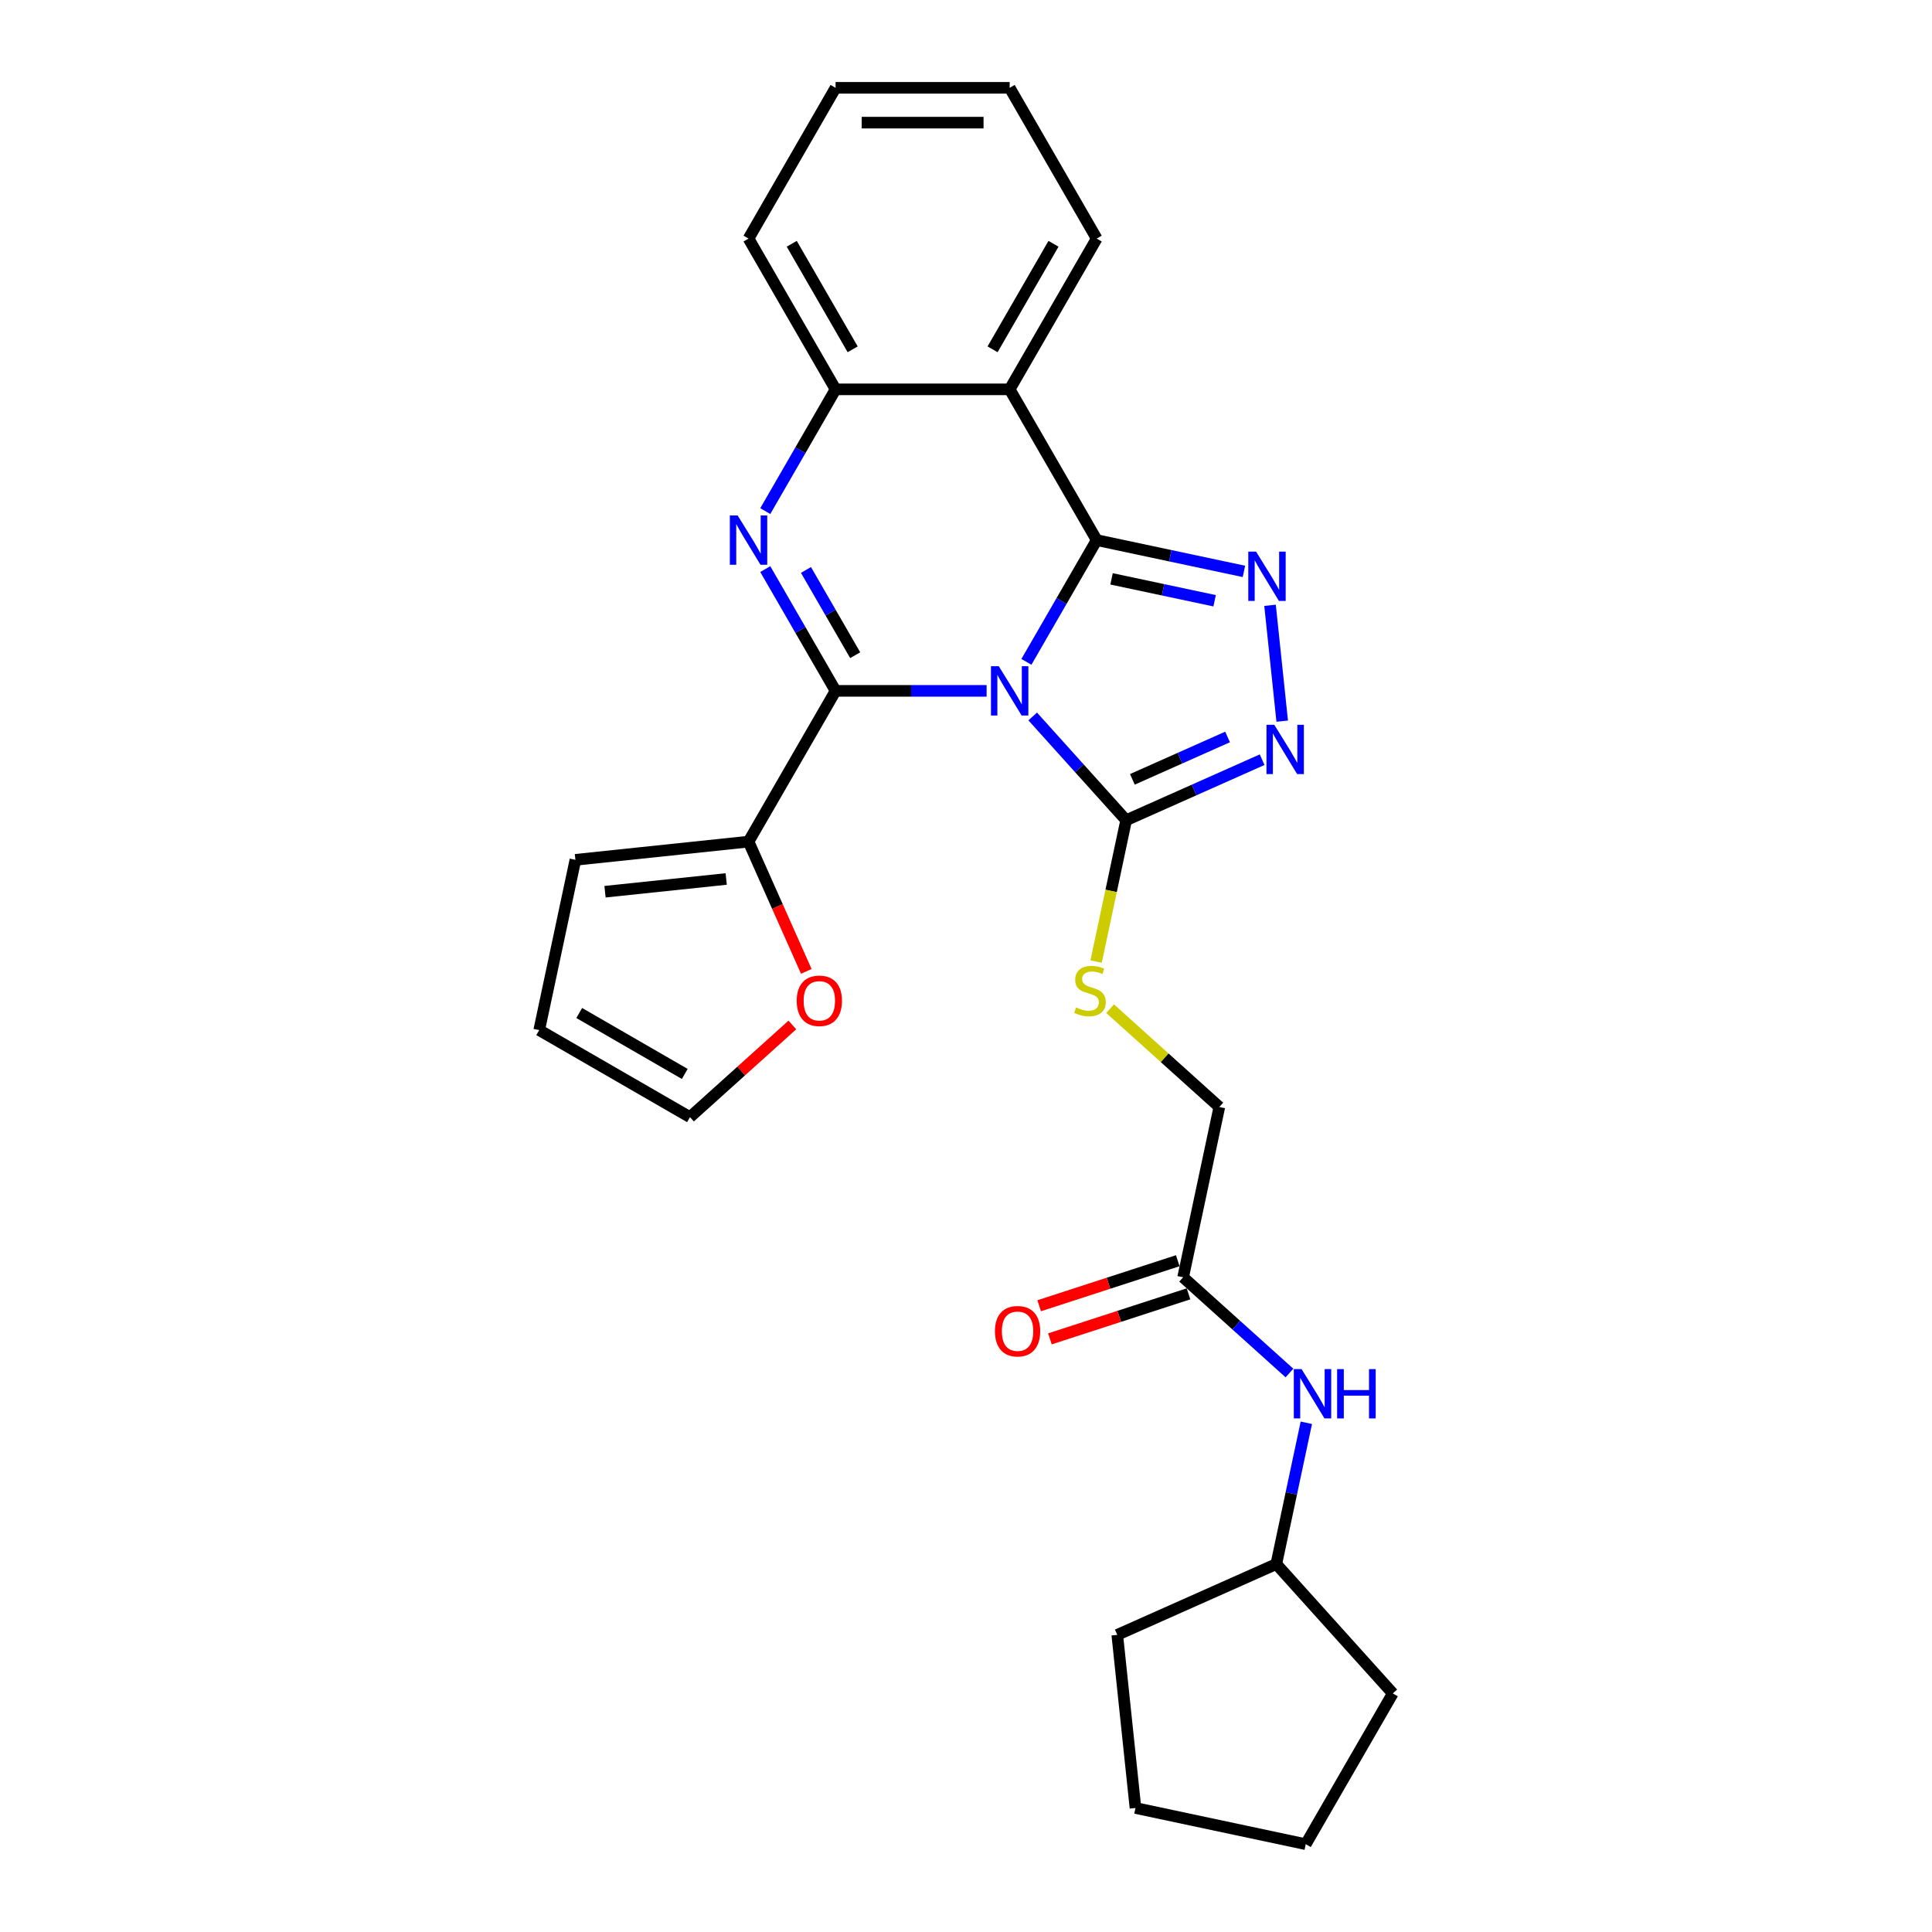 <?xml version='1.0' encoding='iso-8859-1'?>
<svg version='1.1' baseProfile='full'
              xmlns='http://www.w3.org/2000/svg'
                      xmlns:rdkit='http://www.rdkit.org/xml'
                      xmlns:xlink='http://www.w3.org/1999/xlink'
                  xml:space='preserve'
width='1000px' height='1000px' viewBox='0 0 1000 1000'>
<!-- END OF HEADER -->
<rect style='opacity:1.0;fill:#FFFFFF;stroke:none' width='1000' height='1000' x='0' y='0'> </rect>
<path class='bond-0' d='M 531.266,342.579 L 549.459,311.068' style='fill:none;fill-rule:evenodd;stroke:#0000FF;stroke-width:6px;stroke-linecap:butt;stroke-linejoin:miter;stroke-opacity:1' />
<path class='bond-0' d='M 549.459,311.068 L 567.652,279.557' style='fill:none;fill-rule:evenodd;stroke:#000000;stroke-width:6px;stroke-linecap:butt;stroke-linejoin:miter;stroke-opacity:1' />
<path class='bond-1' d='M 510.669,357.591 L 471.581,357.591' style='fill:none;fill-rule:evenodd;stroke:#0000FF;stroke-width:6px;stroke-linecap:butt;stroke-linejoin:miter;stroke-opacity:1' />
<path class='bond-1' d='M 471.581,357.591 L 432.493,357.591' style='fill:none;fill-rule:evenodd;stroke:#000000;stroke-width:6px;stroke-linecap:butt;stroke-linejoin:miter;stroke-opacity:1' />
<path class='bond-4' d='M 534.529,370.841 L 558.711,397.697' style='fill:none;fill-rule:evenodd;stroke:#0000FF;stroke-width:6px;stroke-linecap:butt;stroke-linejoin:miter;stroke-opacity:1' />
<path class='bond-4' d='M 558.711,397.697 L 582.892,424.553' style='fill:none;fill-rule:evenodd;stroke:#000000;stroke-width:6px;stroke-linecap:butt;stroke-linejoin:miter;stroke-opacity:1' />
<path class='bond-3' d='M 567.652,279.557 L 605.756,287.656' style='fill:none;fill-rule:evenodd;stroke:#000000;stroke-width:6px;stroke-linecap:butt;stroke-linejoin:miter;stroke-opacity:1' />
<path class='bond-3' d='M 605.756,287.656 L 643.859,295.755' style='fill:none;fill-rule:evenodd;stroke:#0000FF;stroke-width:6px;stroke-linecap:butt;stroke-linejoin:miter;stroke-opacity:1' />
<path class='bond-3' d='M 575.337,299.614 L 602.009,305.284' style='fill:none;fill-rule:evenodd;stroke:#000000;stroke-width:6px;stroke-linecap:butt;stroke-linejoin:miter;stroke-opacity:1' />
<path class='bond-3' d='M 602.009,305.284 L 628.682,310.953' style='fill:none;fill-rule:evenodd;stroke:#0000FF;stroke-width:6px;stroke-linecap:butt;stroke-linejoin:miter;stroke-opacity:1' />
<path class='bond-5' d='M 567.652,279.557 L 522.599,201.523' style='fill:none;fill-rule:evenodd;stroke:#000000;stroke-width:6px;stroke-linecap:butt;stroke-linejoin:miter;stroke-opacity:1' />
<path class='bond-2' d='M 432.493,357.591 L 414.3,326.08' style='fill:none;fill-rule:evenodd;stroke:#000000;stroke-width:6px;stroke-linecap:butt;stroke-linejoin:miter;stroke-opacity:1' />
<path class='bond-2' d='M 414.3,326.08 L 396.107,294.569' style='fill:none;fill-rule:evenodd;stroke:#0000FF;stroke-width:6px;stroke-linecap:butt;stroke-linejoin:miter;stroke-opacity:1' />
<path class='bond-2' d='M 442.642,339.127 L 429.907,317.069' style='fill:none;fill-rule:evenodd;stroke:#000000;stroke-width:6px;stroke-linecap:butt;stroke-linejoin:miter;stroke-opacity:1' />
<path class='bond-2' d='M 429.907,317.069 L 417.172,295.011' style='fill:none;fill-rule:evenodd;stroke:#0000FF;stroke-width:6px;stroke-linecap:butt;stroke-linejoin:miter;stroke-opacity:1' />
<path class='bond-8' d='M 432.493,357.591 L 387.44,435.625' style='fill:none;fill-rule:evenodd;stroke:#000000;stroke-width:6px;stroke-linecap:butt;stroke-linejoin:miter;stroke-opacity:1' />
<path class='bond-7' d='M 396.107,264.545 L 414.3,233.034' style='fill:none;fill-rule:evenodd;stroke:#0000FF;stroke-width:6px;stroke-linecap:butt;stroke-linejoin:miter;stroke-opacity:1' />
<path class='bond-7' d='M 414.3,233.034 L 432.493,201.523' style='fill:none;fill-rule:evenodd;stroke:#000000;stroke-width:6px;stroke-linecap:butt;stroke-linejoin:miter;stroke-opacity:1' />
<path class='bond-27' d='M 657.367,313.303 L 663.67,373.269' style='fill:none;fill-rule:evenodd;stroke:#0000FF;stroke-width:6px;stroke-linecap:butt;stroke-linejoin:miter;stroke-opacity:1' />
<path class='bond-6' d='M 582.892,424.553 L 618.085,408.884' style='fill:none;fill-rule:evenodd;stroke:#000000;stroke-width:6px;stroke-linecap:butt;stroke-linejoin:miter;stroke-opacity:1' />
<path class='bond-6' d='M 618.085,408.884 L 653.278,393.215' style='fill:none;fill-rule:evenodd;stroke:#0000FF;stroke-width:6px;stroke-linecap:butt;stroke-linejoin:miter;stroke-opacity:1' />
<path class='bond-6' d='M 586.12,403.389 L 610.755,392.421' style='fill:none;fill-rule:evenodd;stroke:#000000;stroke-width:6px;stroke-linecap:butt;stroke-linejoin:miter;stroke-opacity:1' />
<path class='bond-6' d='M 610.755,392.421 L 635.39,381.453' style='fill:none;fill-rule:evenodd;stroke:#0000FF;stroke-width:6px;stroke-linecap:butt;stroke-linejoin:miter;stroke-opacity:1' />
<path class='bond-9' d='M 582.892,424.553 L 575.117,461.134' style='fill:none;fill-rule:evenodd;stroke:#000000;stroke-width:6px;stroke-linecap:butt;stroke-linejoin:miter;stroke-opacity:1' />
<path class='bond-9' d='M 575.117,461.134 L 567.341,497.714' style='fill:none;fill-rule:evenodd;stroke:#CCCC00;stroke-width:6px;stroke-linecap:butt;stroke-linejoin:miter;stroke-opacity:1' />
<path class='bond-18' d='M 522.599,201.523 L 567.652,123.489' style='fill:none;fill-rule:evenodd;stroke:#000000;stroke-width:6px;stroke-linecap:butt;stroke-linejoin:miter;stroke-opacity:1' />
<path class='bond-18' d='M 513.751,180.807 L 545.288,126.183' style='fill:none;fill-rule:evenodd;stroke:#000000;stroke-width:6px;stroke-linecap:butt;stroke-linejoin:miter;stroke-opacity:1' />
<path class='bond-28' d='M 522.599,201.523 L 432.493,201.523' style='fill:none;fill-rule:evenodd;stroke:#000000;stroke-width:6px;stroke-linecap:butt;stroke-linejoin:miter;stroke-opacity:1' />
<path class='bond-20' d='M 432.493,201.523 L 387.44,123.489' style='fill:none;fill-rule:evenodd;stroke:#000000;stroke-width:6px;stroke-linecap:butt;stroke-linejoin:miter;stroke-opacity:1' />
<path class='bond-20' d='M 441.342,180.807 L 409.805,126.183' style='fill:none;fill-rule:evenodd;stroke:#000000;stroke-width:6px;stroke-linecap:butt;stroke-linejoin:miter;stroke-opacity:1' />
<path class='bond-11' d='M 387.44,435.625 L 402.391,469.205' style='fill:none;fill-rule:evenodd;stroke:#000000;stroke-width:6px;stroke-linecap:butt;stroke-linejoin:miter;stroke-opacity:1' />
<path class='bond-11' d='M 402.391,469.205 L 417.342,502.785' style='fill:none;fill-rule:evenodd;stroke:#FF0000;stroke-width:6px;stroke-linecap:butt;stroke-linejoin:miter;stroke-opacity:1' />
<path class='bond-13' d='M 387.44,435.625 L 297.828,445.044' style='fill:none;fill-rule:evenodd;stroke:#000000;stroke-width:6px;stroke-linecap:butt;stroke-linejoin:miter;stroke-opacity:1' />
<path class='bond-13' d='M 375.882,454.961 L 313.153,461.554' style='fill:none;fill-rule:evenodd;stroke:#000000;stroke-width:6px;stroke-linecap:butt;stroke-linejoin:miter;stroke-opacity:1' />
<path class='bond-17' d='M 574.592,522.085 L 602.856,547.534' style='fill:none;fill-rule:evenodd;stroke:#CCCC00;stroke-width:6px;stroke-linecap:butt;stroke-linejoin:miter;stroke-opacity:1' />
<path class='bond-17' d='M 602.856,547.534 L 631.12,572.983' style='fill:none;fill-rule:evenodd;stroke:#000000;stroke-width:6px;stroke-linecap:butt;stroke-linejoin:miter;stroke-opacity:1' />
<path class='bond-10' d='M 612.386,661.12 L 631.12,572.983' style='fill:none;fill-rule:evenodd;stroke:#000000;stroke-width:6px;stroke-linecap:butt;stroke-linejoin:miter;stroke-opacity:1' />
<path class='bond-12' d='M 612.386,661.12 L 639.902,685.895' style='fill:none;fill-rule:evenodd;stroke:#000000;stroke-width:6px;stroke-linecap:butt;stroke-linejoin:miter;stroke-opacity:1' />
<path class='bond-12' d='M 639.902,685.895 L 667.418,710.671' style='fill:none;fill-rule:evenodd;stroke:#0000FF;stroke-width:6px;stroke-linecap:butt;stroke-linejoin:miter;stroke-opacity:1' />
<path class='bond-16' d='M 609.601,652.55 L 573.737,664.203' style='fill:none;fill-rule:evenodd;stroke:#000000;stroke-width:6px;stroke-linecap:butt;stroke-linejoin:miter;stroke-opacity:1' />
<path class='bond-16' d='M 573.737,664.203 L 537.872,675.856' style='fill:none;fill-rule:evenodd;stroke:#FF0000;stroke-width:6px;stroke-linecap:butt;stroke-linejoin:miter;stroke-opacity:1' />
<path class='bond-16' d='M 615.17,669.689 L 579.305,681.342' style='fill:none;fill-rule:evenodd;stroke:#000000;stroke-width:6px;stroke-linecap:butt;stroke-linejoin:miter;stroke-opacity:1' />
<path class='bond-16' d='M 579.305,681.342 L 543.441,692.996' style='fill:none;fill-rule:evenodd;stroke:#FF0000;stroke-width:6px;stroke-linecap:butt;stroke-linejoin:miter;stroke-opacity:1' />
<path class='bond-14' d='M 410.123,530.517 L 383.626,554.375' style='fill:none;fill-rule:evenodd;stroke:#FF0000;stroke-width:6px;stroke-linecap:butt;stroke-linejoin:miter;stroke-opacity:1' />
<path class='bond-14' d='M 383.626,554.375 L 357.128,578.234' style='fill:none;fill-rule:evenodd;stroke:#000000;stroke-width:6px;stroke-linecap:butt;stroke-linejoin:miter;stroke-opacity:1' />
<path class='bond-19' d='M 676.157,736.424 L 668.385,772.987' style='fill:none;fill-rule:evenodd;stroke:#0000FF;stroke-width:6px;stroke-linecap:butt;stroke-linejoin:miter;stroke-opacity:1' />
<path class='bond-19' d='M 668.385,772.987 L 660.614,809.549' style='fill:none;fill-rule:evenodd;stroke:#000000;stroke-width:6px;stroke-linecap:butt;stroke-linejoin:miter;stroke-opacity:1' />
<path class='bond-15' d='M 297.828,445.044 L 279.094,533.181' style='fill:none;fill-rule:evenodd;stroke:#000000;stroke-width:6px;stroke-linecap:butt;stroke-linejoin:miter;stroke-opacity:1' />
<path class='bond-29' d='M 357.128,578.234 L 279.094,533.181' style='fill:none;fill-rule:evenodd;stroke:#000000;stroke-width:6px;stroke-linecap:butt;stroke-linejoin:miter;stroke-opacity:1' />
<path class='bond-29' d='M 354.433,555.869 L 299.809,524.332' style='fill:none;fill-rule:evenodd;stroke:#000000;stroke-width:6px;stroke-linecap:butt;stroke-linejoin:miter;stroke-opacity:1' />
<path class='bond-23' d='M 567.652,123.489 L 522.599,45.455' style='fill:none;fill-rule:evenodd;stroke:#000000;stroke-width:6px;stroke-linecap:butt;stroke-linejoin:miter;stroke-opacity:1' />
<path class='bond-21' d='M 660.614,809.549 L 720.906,876.511' style='fill:none;fill-rule:evenodd;stroke:#000000;stroke-width:6px;stroke-linecap:butt;stroke-linejoin:miter;stroke-opacity:1' />
<path class='bond-22' d='M 660.614,809.549 L 578.298,846.199' style='fill:none;fill-rule:evenodd;stroke:#000000;stroke-width:6px;stroke-linecap:butt;stroke-linejoin:miter;stroke-opacity:1' />
<path class='bond-24' d='M 387.44,123.489 L 432.493,45.455' style='fill:none;fill-rule:evenodd;stroke:#000000;stroke-width:6px;stroke-linecap:butt;stroke-linejoin:miter;stroke-opacity:1' />
<path class='bond-26' d='M 720.906,876.511 L 675.853,954.545' style='fill:none;fill-rule:evenodd;stroke:#000000;stroke-width:6px;stroke-linecap:butt;stroke-linejoin:miter;stroke-opacity:1' />
<path class='bond-25' d='M 578.298,846.199 L 587.716,935.811' style='fill:none;fill-rule:evenodd;stroke:#000000;stroke-width:6px;stroke-linecap:butt;stroke-linejoin:miter;stroke-opacity:1' />
<path class='bond-30' d='M 522.599,45.455 L 432.493,45.455' style='fill:none;fill-rule:evenodd;stroke:#000000;stroke-width:6px;stroke-linecap:butt;stroke-linejoin:miter;stroke-opacity:1' />
<path class='bond-30' d='M 509.083,63.476 L 446.009,63.476' style='fill:none;fill-rule:evenodd;stroke:#000000;stroke-width:6px;stroke-linecap:butt;stroke-linejoin:miter;stroke-opacity:1' />
<path class='bond-31' d='M 587.716,935.811 L 675.853,954.545' style='fill:none;fill-rule:evenodd;stroke:#000000;stroke-width:6px;stroke-linecap:butt;stroke-linejoin:miter;stroke-opacity:1' />
<path  class='atom-0' d='M 516.959 344.832
L 525.321 358.348
Q 526.15 359.682, 527.483 362.096
Q 528.817 364.511, 528.889 364.655
L 528.889 344.832
L 532.277 344.832
L 532.277 370.35
L 528.781 370.35
L 519.806 355.573
Q 518.761 353.843, 517.644 351.86
Q 516.562 349.878, 516.238 349.265
L 516.238 370.35
L 512.922 370.35
L 512.922 344.832
L 516.959 344.832
' fill='#0000FF'/>
<path  class='atom-3' d='M 381.8 266.798
L 390.162 280.314
Q 390.99 281.647, 392.324 284.062
Q 393.658 286.477, 393.73 286.621
L 393.73 266.798
L 397.118 266.798
L 397.118 292.316
L 393.622 292.316
L 384.647 277.539
Q 383.602 275.809, 382.484 273.826
Q 381.403 271.844, 381.079 271.231
L 381.079 292.316
L 377.763 292.316
L 377.763 266.798
L 381.8 266.798
' fill='#0000FF'/>
<path  class='atom-4' d='M 650.149 285.532
L 658.511 299.048
Q 659.34 300.382, 660.673 302.796
Q 662.007 305.211, 662.079 305.355
L 662.079 285.532
L 665.467 285.532
L 665.467 311.05
L 661.971 311.05
L 652.996 296.273
Q 651.951 294.543, 650.834 292.56
Q 649.752 290.578, 649.428 289.965
L 649.428 311.05
L 646.112 311.05
L 646.112 285.532
L 650.149 285.532
' fill='#0000FF'/>
<path  class='atom-7' d='M 659.567 375.144
L 667.929 388.66
Q 668.758 389.994, 670.092 392.409
Q 671.425 394.824, 671.498 394.968
L 671.498 375.144
L 674.885 375.144
L 674.885 400.663
L 671.389 400.663
L 662.415 385.885
Q 661.37 384.155, 660.252 382.173
Q 659.171 380.19, 658.847 379.578
L 658.847 400.663
L 655.531 400.663
L 655.531 375.144
L 659.567 375.144
' fill='#0000FF'/>
<path  class='atom-10' d='M 556.95 521.448
Q 557.238 521.556, 558.427 522.061
Q 559.617 522.566, 560.914 522.89
Q 562.248 523.178, 563.545 523.178
Q 565.96 523.178, 567.366 522.025
Q 568.771 520.836, 568.771 518.781
Q 568.771 517.375, 568.051 516.51
Q 567.366 515.645, 566.285 515.177
Q 565.203 514.708, 563.401 514.168
Q 561.13 513.483, 559.761 512.834
Q 558.427 512.185, 557.454 510.816
Q 556.517 509.446, 556.517 507.139
Q 556.517 503.932, 558.68 501.949
Q 560.878 499.967, 565.203 499.967
Q 568.159 499.967, 571.511 501.373
L 570.682 504.148
Q 567.618 502.886, 565.311 502.886
Q 562.824 502.886, 561.455 503.932
Q 560.085 504.941, 560.121 506.707
Q 560.121 508.077, 560.806 508.906
Q 561.527 509.734, 562.536 510.203
Q 563.581 510.672, 565.311 511.212
Q 567.618 511.933, 568.988 512.654
Q 570.357 513.375, 571.33 514.853
Q 572.34 516.294, 572.34 518.781
Q 572.34 522.313, 569.961 524.224
Q 567.618 526.098, 563.689 526.098
Q 561.419 526.098, 559.689 525.593
Q 557.995 525.125, 555.976 524.296
L 556.95 521.448
' fill='#CCCC00'/>
<path  class='atom-12' d='M 412.376 518.013
Q 412.376 511.886, 415.404 508.462
Q 418.431 505.038, 424.09 505.038
Q 429.748 505.038, 432.776 508.462
Q 435.804 511.886, 435.804 518.013
Q 435.804 524.213, 432.74 527.745
Q 429.676 531.241, 424.09 531.241
Q 418.467 531.241, 415.404 527.745
Q 412.376 524.249, 412.376 518.013
M 424.09 528.357
Q 427.982 528.357, 430.073 525.762
Q 432.199 523.131, 432.199 518.013
Q 432.199 513.003, 430.073 510.48
Q 427.982 507.921, 424.09 507.921
Q 420.197 507.921, 418.071 510.444
Q 415.98 512.967, 415.98 518.013
Q 415.98 523.167, 418.071 525.762
Q 420.197 528.357, 424.09 528.357
' fill='#FF0000'/>
<path  class='atom-13' d='M 673.707 708.653
L 682.069 722.169
Q 682.898 723.503, 684.231 725.918
Q 685.565 728.333, 685.637 728.477
L 685.637 708.653
L 689.025 708.653
L 689.025 734.171
L 685.529 734.171
L 676.554 719.394
Q 675.509 717.664, 674.392 715.682
Q 673.311 713.699, 672.986 713.087
L 672.986 734.171
L 669.67 734.171
L 669.67 708.653
L 673.707 708.653
' fill='#0000FF'/>
<path  class='atom-13' d='M 692.089 708.653
L 695.549 708.653
L 695.549 719.502
L 708.596 719.502
L 708.596 708.653
L 712.056 708.653
L 712.056 734.171
L 708.596 734.171
L 708.596 722.386
L 695.549 722.386
L 695.549 734.171
L 692.089 734.171
L 692.089 708.653
' fill='#0000FF'/>
<path  class='atom-17' d='M 514.976 689.036
Q 514.976 682.909, 518.004 679.485
Q 521.031 676.061, 526.69 676.061
Q 532.348 676.061, 535.376 679.485
Q 538.404 682.909, 538.404 689.036
Q 538.404 695.235, 535.34 698.768
Q 532.276 702.264, 526.69 702.264
Q 521.067 702.264, 518.004 698.768
Q 514.976 695.271, 514.976 689.036
M 526.69 699.38
Q 530.582 699.38, 532.673 696.785
Q 534.799 694.154, 534.799 689.036
Q 534.799 684.026, 532.673 681.503
Q 530.582 678.944, 526.69 678.944
Q 522.797 678.944, 520.671 681.467
Q 518.58 683.99, 518.58 689.036
Q 518.58 694.19, 520.671 696.785
Q 522.797 699.38, 526.69 699.38
' fill='#FF0000'/>
</svg>
